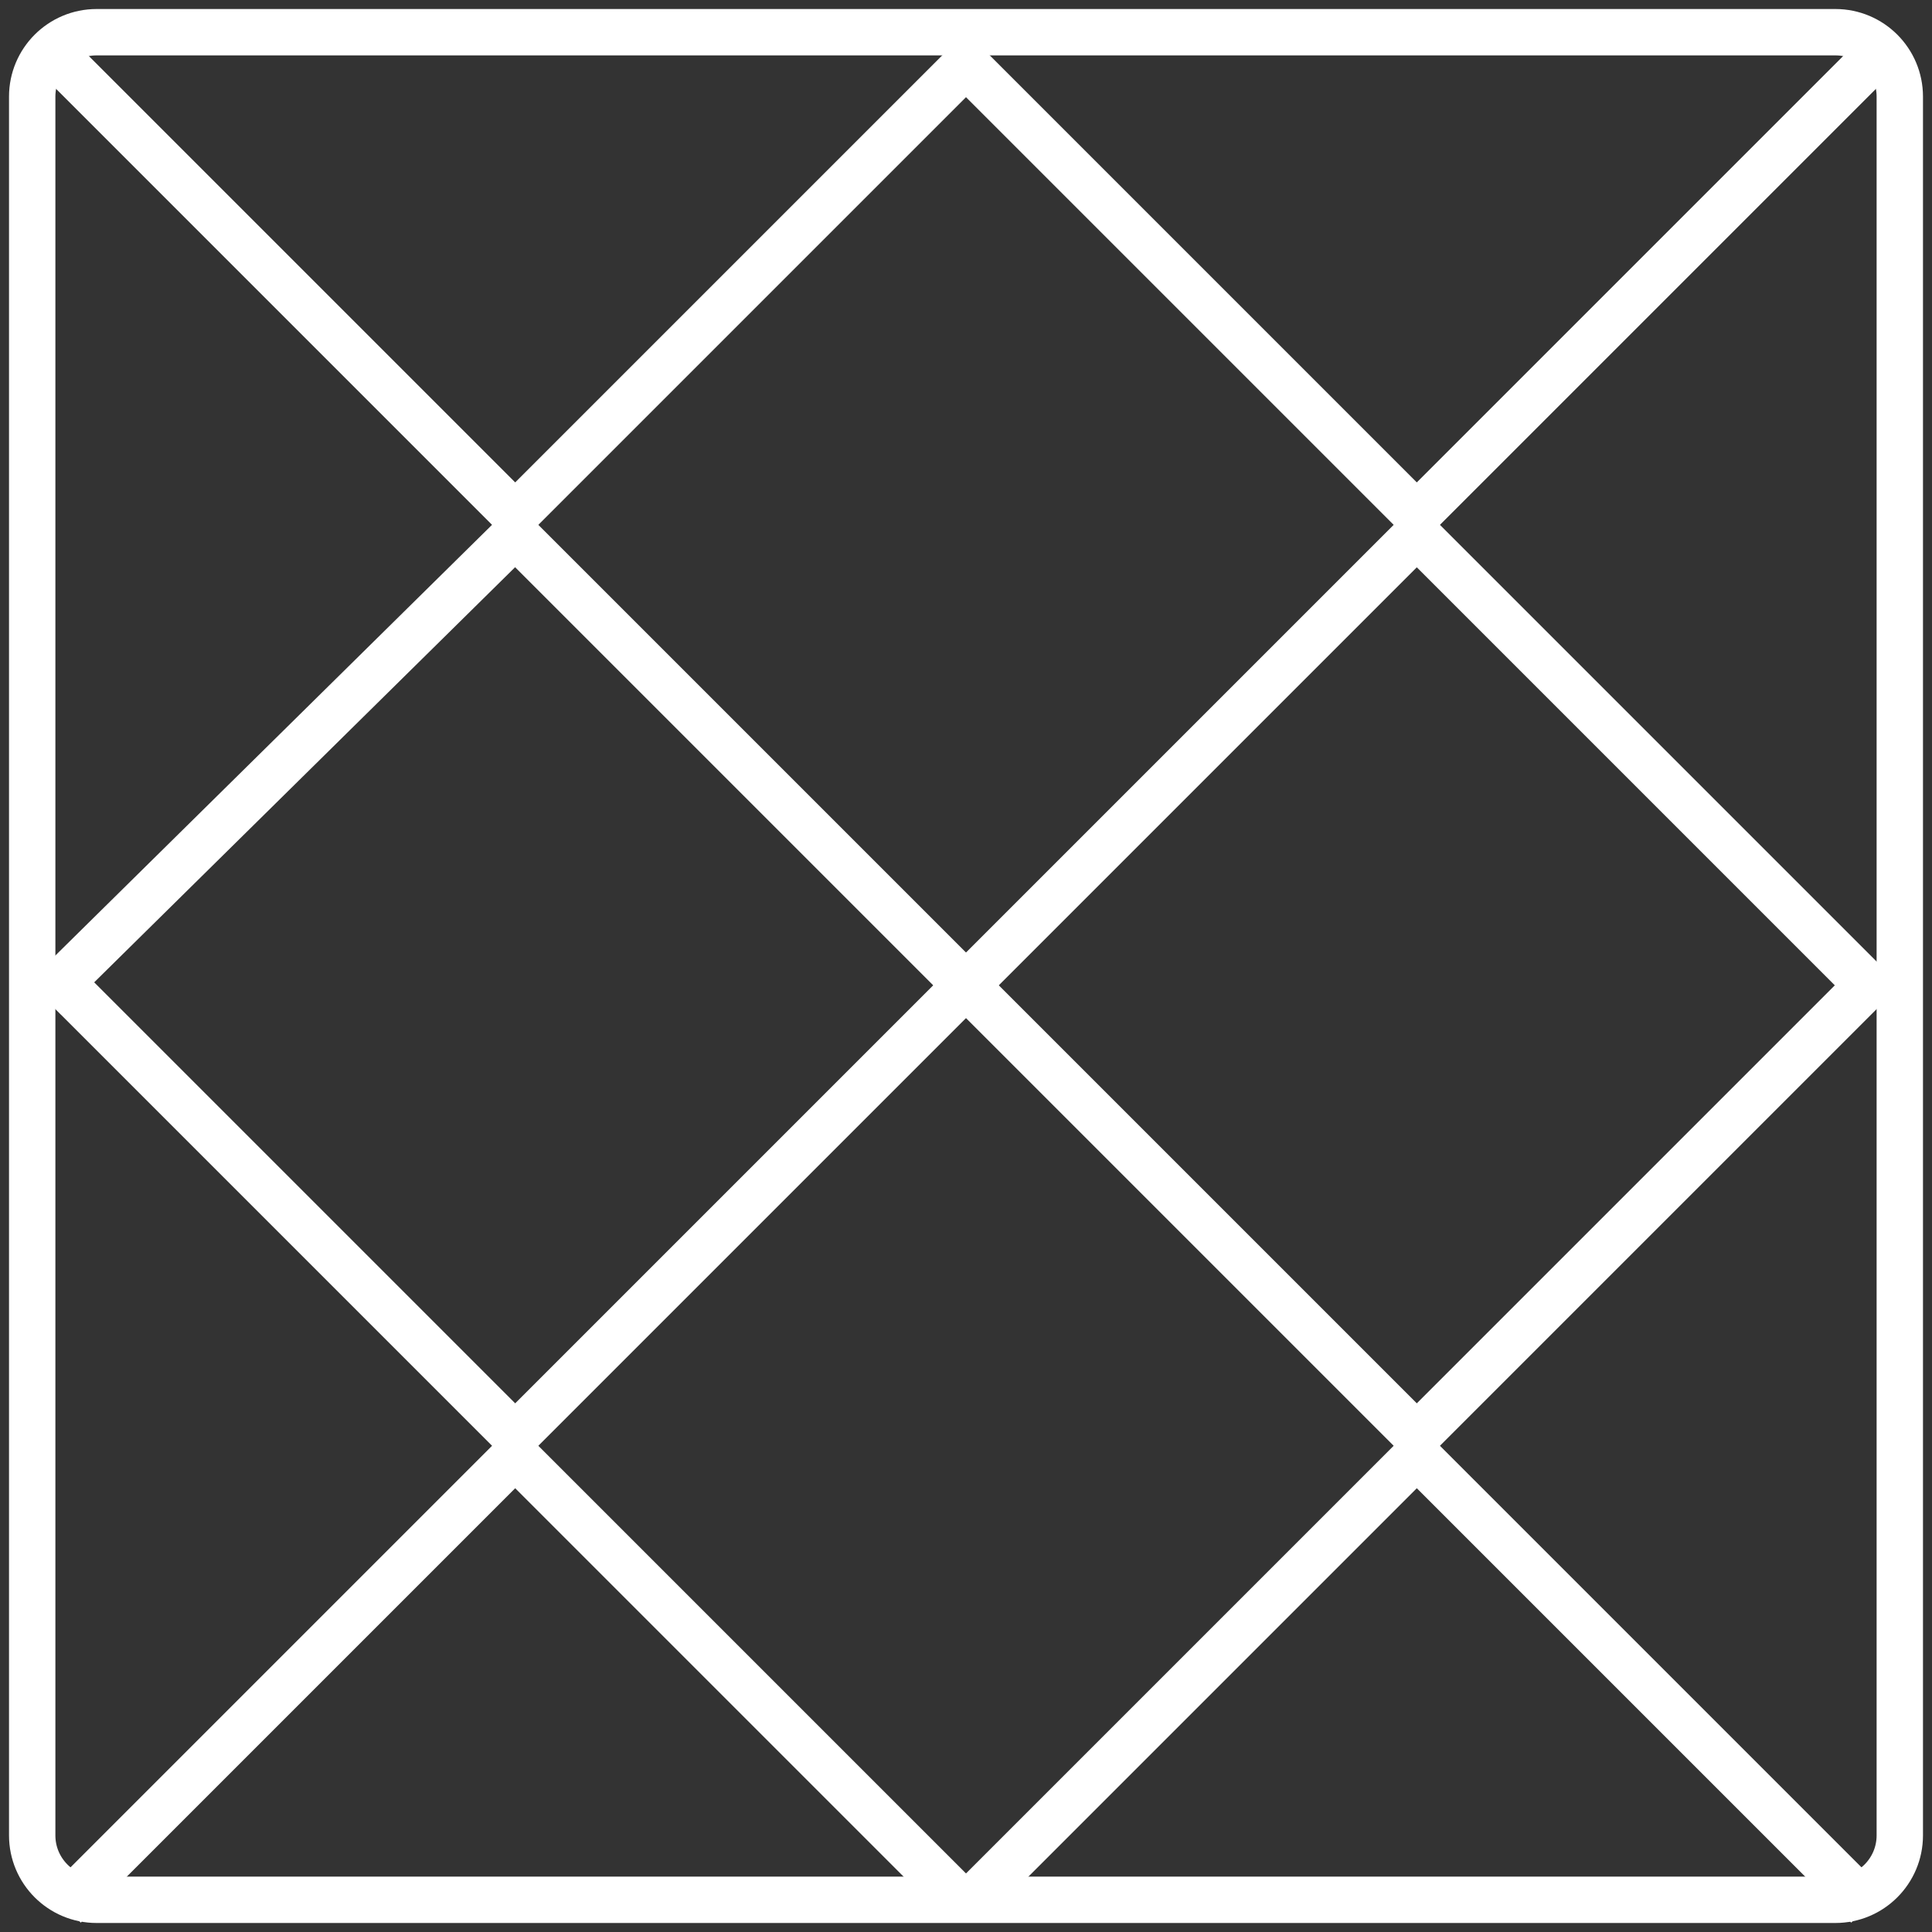 <?xml version="1.0" encoding="UTF-8"?> <svg xmlns="http://www.w3.org/2000/svg" width="150" height="150" viewBox="0 0 150 150" fill="none"><rect x="0" y="0" width="150" height="150" fill="#333333" stroke="none"/><g clip-path="url(#clip0_627_10)"><mask id="mask0_627_10" style="mask-type:luminance" maskUnits="userSpaceOnUse" x="0" y="0" width="150" height="150"><path d="M150 0H0V150H150V0Z" fill="white"></path></mask><g mask="url(#mask0_627_10)"><path d="M2.5 7.5C2.5 4.739 4.739 2.5 7.5 2.5H142.5C145.261 2.5 147.5 4.739 147.5 7.5V142.5C147.5 145.261 145.261 147.5 142.5 147.5H7.5C4.739 147.5 2.5 145.261 2.5 142.5V7.5Z" stroke="white" stroke-width="3.6"></path><path d="M5 5L39.823 39.823C39.921 39.921 40.079 39.921 40.177 39.823L75 5" stroke="white" stroke-width="3.6"></path><path d="M146 77.5L110.177 41.677C110.079 41.579 109.921 41.579 109.823 41.677L75 76.5" stroke="white" stroke-width="3.6"></path><path d="M5 76.5L39.823 111.323C39.921 111.421 40.079 111.421 40.177 111.323L75 76.5" stroke="white" stroke-width="3.6"></path><path d="M145 148L110.177 113.177C110.079 113.079 109.921 113.079 109.823 113.177L75 148" stroke="white" stroke-width="3.6"></path><path d="M74 4L109.823 39.823C109.921 39.921 110.079 39.921 110.177 39.823L145 5" stroke="white" stroke-width="3.6"></path><path d="M75 76.5L40.177 41.677C40.079 41.579 39.921 41.579 39.823 41.677L3.5 77.5" stroke="white" stroke-width="3.6"></path><path d="M75 76.5L109.823 111.323C109.921 111.421 110.079 111.421 110.177 111.323L145 76.5" stroke="white" stroke-width="3.6"></path><path d="M75 148L40.177 113.177C40.079 113.079 39.921 113.079 39.823 113.177L5 148" stroke="white" stroke-width="3.6"></path></g></g><defs><clipPath id="clip0_627_10"><rect width="150" height="150" fill="white"></rect></clipPath></defs></svg> 
